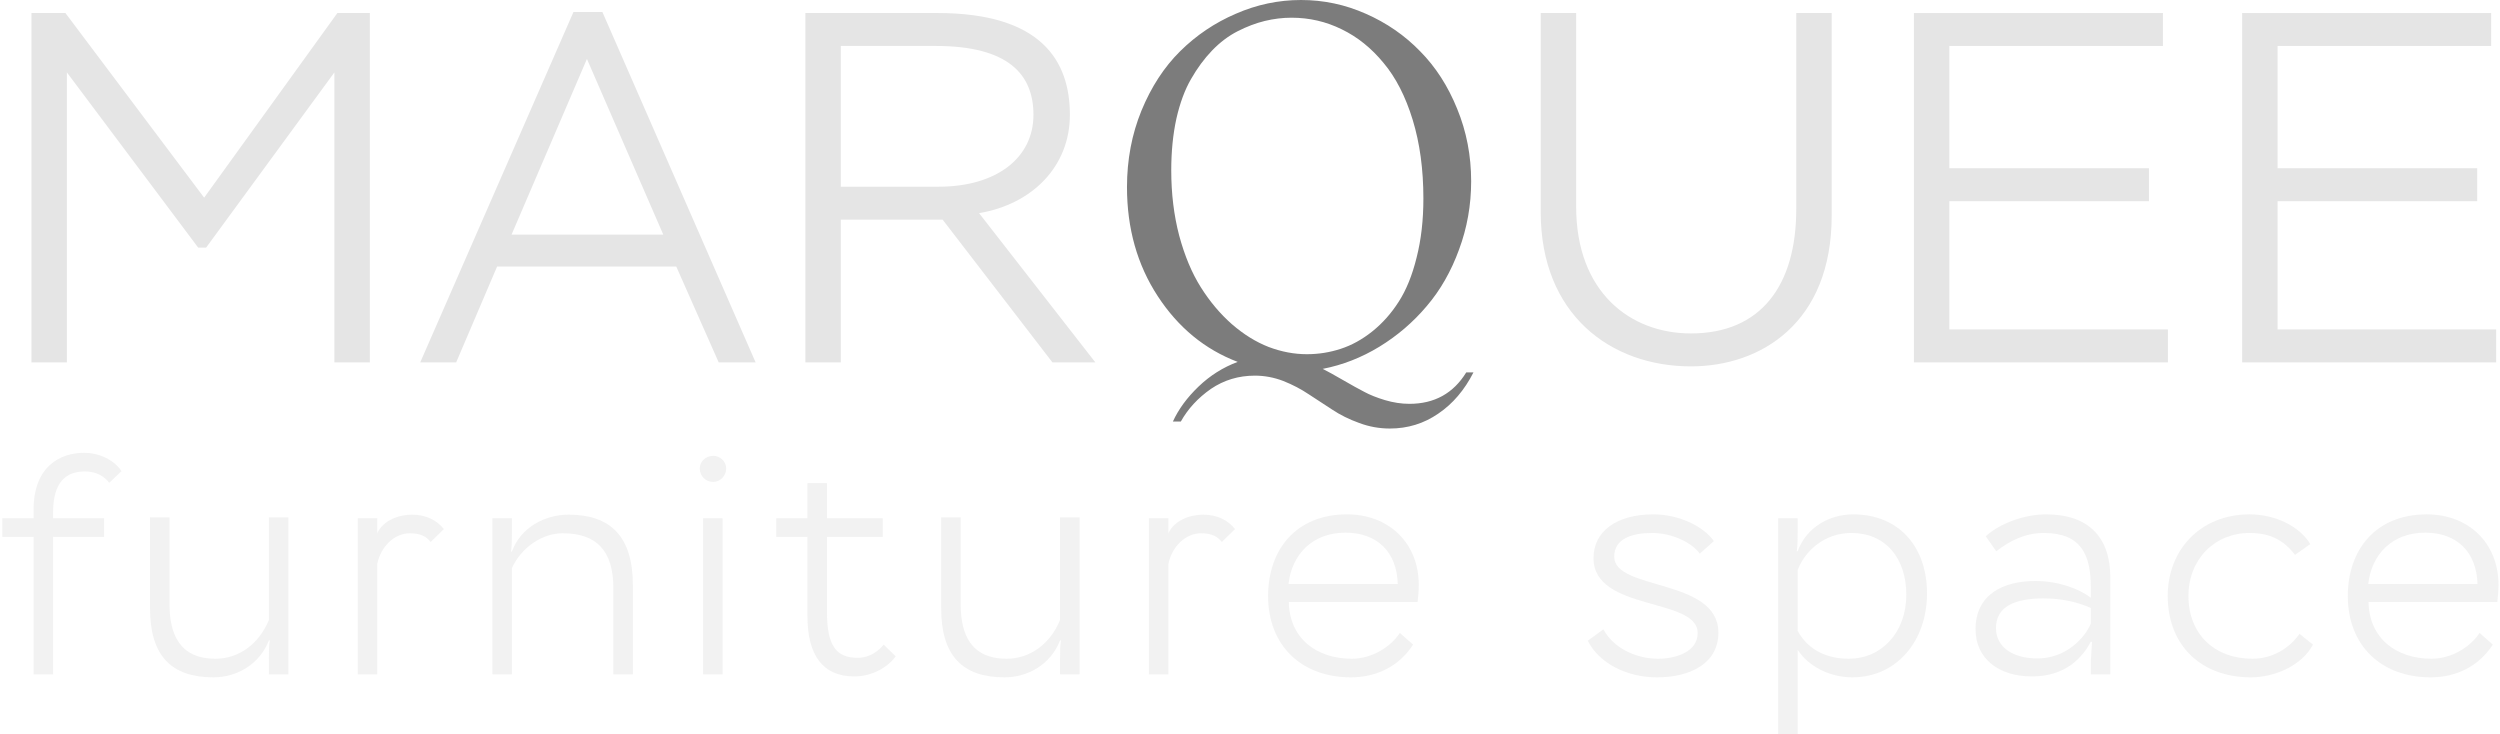 <?xml version="1.0" encoding="UTF-8"?> <svg xmlns="http://www.w3.org/2000/svg" width="160" height="47" viewBox="0 0 160 47" fill="none"><path d="M2.014 23.192V0.833H4.186L13.065 12.651L21.593 0.833H23.669V23.192H21.401V4.634L13.193 15.845H12.682L4.281 4.634V23.192H2.014Z" fill="#E5E5E5"></path><path d="M26.895 23.192L36.701 0.77H38.554L48.359 23.192H45.996L43.281 17.059H31.814L29.195 23.192H26.895ZM37.563 3.772L32.74 15.015H42.45L37.563 3.772Z" fill="#E5E5E5"></path><path d="M53.812 23.192H51.545V0.833H59.977C66.653 0.833 68.473 3.9 68.473 7.349C68.473 10.639 66.078 13.066 62.66 13.641L70.102 23.192H67.355L60.328 14.057H53.812V23.192ZM59.881 2.941H53.812V11.949H60.073C63.746 11.949 66.141 10.128 66.141 7.349C66.141 4.794 64.576 2.941 59.881 2.941Z" fill="#E5E5E5"></path><path d="M88.949 27.426C88.273 27.426 87.617 27.307 86.981 27.068C86.344 26.839 85.773 26.556 85.266 26.218C84.759 25.89 84.257 25.562 83.76 25.234C83.272 24.906 82.731 24.622 82.134 24.384C81.537 24.155 80.931 24.041 80.314 24.041C79.27 24.041 78.331 24.324 77.496 24.891C76.671 25.467 76.029 26.163 75.572 26.979H75.065C75.423 26.193 75.97 25.447 76.705 24.741C77.441 24.036 78.276 23.509 79.211 23.161C77.113 22.365 75.408 20.963 74.096 18.955C72.783 16.947 72.127 14.62 72.127 11.976C72.127 10.226 72.435 8.595 73.052 7.084C73.678 5.563 74.503 4.295 75.527 3.281C76.561 2.257 77.749 1.457 79.092 0.88C80.434 0.293 81.826 0 83.267 0C84.709 0 86.091 0.293 87.413 0.88C88.746 1.466 89.904 2.267 90.888 3.281C91.882 4.285 92.673 5.513 93.259 6.965C93.856 8.416 94.154 9.962 94.154 11.603C94.154 13.124 93.896 14.58 93.379 15.972C92.872 17.364 92.181 18.572 91.306 19.596C90.441 20.62 89.432 21.485 88.278 22.191C87.135 22.887 85.927 23.36 84.654 23.608C84.953 23.757 85.385 23.996 85.952 24.324C86.519 24.652 86.976 24.906 87.324 25.084C87.672 25.273 88.109 25.447 88.636 25.607C89.173 25.766 89.695 25.845 90.202 25.845C91.803 25.845 93.016 25.174 93.841 23.832H94.303C93.727 24.965 92.976 25.845 92.051 26.471C91.127 27.108 90.093 27.426 88.949 27.426ZM83.64 22.669C84.386 22.669 85.107 22.554 85.803 22.326C86.508 22.097 87.185 21.724 87.831 21.207C88.477 20.69 89.039 20.059 89.516 19.313C90.003 18.557 90.386 17.613 90.664 16.479C90.953 15.346 91.097 14.088 91.097 12.706C91.097 10.837 90.868 9.157 90.411 7.666C89.954 6.174 89.332 4.961 88.547 4.027C87.771 3.082 86.881 2.366 85.877 1.879C84.873 1.382 83.799 1.133 82.656 1.133C82.089 1.133 81.517 1.203 80.941 1.342C80.374 1.481 79.797 1.7 79.211 1.998C78.624 2.297 78.077 2.709 77.57 3.236C77.073 3.753 76.626 4.36 76.228 5.056C75.831 5.742 75.517 6.587 75.289 7.591C75.07 8.595 74.96 9.699 74.96 10.902C74.96 12.393 75.129 13.785 75.468 15.078C75.816 16.37 76.278 17.474 76.855 18.388C77.431 19.303 78.092 20.088 78.838 20.745C79.594 21.401 80.379 21.888 81.194 22.206C82.01 22.514 82.825 22.669 83.64 22.669Z" fill="#7C7C7C"></path><path d="M117.228 0.834V13.802C117.228 20.669 112.692 23.448 108.22 23.448C103.078 23.448 98.606 20.126 98.606 13.578V0.834H100.874V13.227C100.874 18.689 104.324 21.34 108.22 21.34C112.692 21.34 114.96 18.273 114.96 13.386V0.834H117.228Z" fill="#E5E5E5"></path><path d="M122.49 23.192V0.834H138.428V2.942H124.758V10.767H137.534V12.876H124.758V21.084H138.747V23.192H122.49Z" fill="#E5E5E5"></path><path d="M143.497 23.192V0.834H159.435V2.942H145.764V10.767H158.541V12.876H145.764V21.084H159.754V23.192H143.497Z" fill="#E5E5E5"></path><g opacity="0.5"><path d="M0.15 34.359V33.168H2.148V32.63C2.148 29.826 3.877 28.98 5.376 28.98C6.413 28.98 7.335 29.48 7.777 30.152L6.989 30.901C6.663 30.46 6.125 30.172 5.433 30.172C4.281 30.172 3.397 30.786 3.397 32.803V33.168H6.663V34.359H3.397V43.158H2.148V34.359H0.15Z" fill="#E5E5E5"></path><path d="M13.654 43.35C10.965 43.35 9.601 41.967 9.601 38.932V33.111H10.85V38.682C10.85 40.565 11.483 42.159 13.789 42.159C15.287 42.159 16.574 41.218 17.208 39.681V33.111H18.457V43.158H17.208V42.197C17.208 41.756 17.208 41.333 17.266 40.987H17.208C16.613 42.524 15.153 43.35 13.654 43.35Z" fill="#E5E5E5"></path><path d="M22.895 43.158V33.168H24.144V34.129C24.528 33.284 25.546 32.938 26.372 32.938C27.275 32.938 27.966 33.303 28.408 33.86L27.563 34.686C27.294 34.359 26.948 34.129 26.238 34.129C25.239 34.129 24.374 34.974 24.144 36.088V43.158H22.895Z" fill="#E5E5E5"></path><path d="M36.393 32.938C39.044 32.938 40.504 34.302 40.504 37.452V43.158H39.255V37.645C39.255 35.243 38.18 34.129 36.009 34.129C34.683 34.129 33.358 35.051 32.762 36.357V43.158H31.513V33.168H32.762V34.09C32.762 34.532 32.762 34.955 32.705 35.301H32.762C33.319 33.764 34.856 32.938 36.393 32.938Z" fill="#E5E5E5"></path><path d="M44.996 43.158V33.168H46.245V43.158H44.996ZM44.785 29.979C44.785 29.518 45.188 29.173 45.649 29.173C46.072 29.173 46.475 29.518 46.475 29.979C46.475 30.479 46.072 30.844 45.649 30.844C45.169 30.844 44.785 30.479 44.785 29.979Z" fill="#E5E5E5"></path><path d="M49.678 34.359V33.168H51.676V30.921H52.925V33.168H56.498V34.359H52.925V39.143C52.925 41.371 53.539 42.101 54.903 42.101C55.672 42.101 56.248 41.64 56.556 41.256L57.324 42.005C56.825 42.697 55.825 43.292 54.673 43.292C52.675 43.292 51.676 41.948 51.676 39.431V34.359H49.678Z" fill="#E5E5E5"></path><path d="M64.289 43.35C61.599 43.35 60.235 41.967 60.235 38.932V33.111H61.484V38.682C61.484 40.565 62.118 42.159 64.423 42.159C65.922 42.159 67.209 41.218 67.843 39.681V33.111H69.092V43.158H67.843V42.197C67.843 41.756 67.843 41.333 67.9 40.987H67.843C67.247 42.524 65.787 43.35 64.289 43.35Z" fill="#E5E5E5"></path><path d="M73.529 43.158V33.168H74.778V34.129C75.162 33.284 76.18 32.938 77.007 32.938C77.909 32.938 78.601 33.303 79.043 33.86L78.198 34.686C77.929 34.359 77.583 34.129 76.872 34.129C75.873 34.129 75.009 34.974 74.778 36.088V43.158H73.529Z" fill="#E5E5E5"></path><path d="M89.592 40.507L90.437 41.256C89.534 42.658 88.074 43.35 86.46 43.35C83.29 43.35 81.158 41.314 81.158 38.144C81.158 35.205 82.925 32.919 86.21 32.919C88.842 32.919 90.802 34.705 90.802 37.452C90.802 37.798 90.763 38.182 90.725 38.528H82.484C82.522 40.834 84.232 42.159 86.518 42.159C87.805 42.159 88.996 41.41 89.592 40.507ZM86.114 34.09C83.982 34.09 82.676 35.493 82.464 37.376H89.457C89.4 35.32 88.132 34.09 86.114 34.09Z" fill="#E5E5E5"></path><path d="M108.651 40.507C108.651 38.221 101.985 39.143 101.985 35.723C101.985 33.995 103.464 32.919 105.827 32.919C107.402 32.919 108.997 33.649 109.688 34.628L108.785 35.435C108.267 34.705 106.98 34.11 105.731 34.11C104.482 34.11 103.31 34.456 103.31 35.627C103.31 37.817 109.976 36.991 109.976 40.488C109.976 42.466 108.171 43.35 106.038 43.35C104.117 43.35 102.331 42.447 101.62 41.006L102.619 40.276C103.233 41.448 104.674 42.159 106.115 42.159C107.191 42.159 108.651 41.756 108.651 40.507Z" fill="#E5E5E5"></path><path d="M118.488 34.11C116.702 34.11 115.472 35.339 115.049 36.492V40.372C115.76 41.679 117.028 42.159 118.315 42.159C120.448 42.159 122.004 40.449 122.004 38.067C122.004 35.704 120.659 34.11 118.488 34.11ZM118.603 32.919C121.543 32.919 123.329 35.013 123.329 37.971C123.329 41.045 121.37 43.35 118.546 43.35C117.124 43.35 115.741 42.658 115.049 41.583V47H113.801V33.168H115.049V34.071C115.049 34.513 115.049 34.936 114.992 35.282H115.049C115.607 33.745 117.086 32.919 118.603 32.919Z" fill="#E5E5E5"></path><path d="M130.393 42.14C132.275 42.14 133.447 40.776 133.812 39.911V38.912C133.025 38.547 131.968 38.298 130.796 38.298C128.913 38.298 127.742 38.836 127.742 40.2C127.742 41.41 128.817 42.14 130.393 42.14ZM130.258 37.184C131.718 37.184 133.044 37.664 133.812 38.259V37.587C133.812 35.531 133.217 34.11 130.796 34.11C129.643 34.11 128.644 34.59 127.761 35.282L127.088 34.321C128.011 33.476 129.586 32.919 130.95 32.919C133.678 32.919 135.061 34.398 135.061 36.953V43.158H133.812V42.351L133.889 41.083L133.812 41.064C133.274 42.101 132.179 43.292 130.047 43.292C127.857 43.292 126.435 42.101 126.435 40.276C126.435 38.029 128.222 37.184 130.258 37.184Z" fill="#E5E5E5"></path><path d="M147.168 40.565L148.032 41.256C147.302 42.62 145.554 43.35 144.055 43.35C140.886 43.35 138.734 41.314 138.734 38.144C138.734 35.205 140.809 32.919 143.979 32.919C145.592 32.919 147.168 33.668 147.859 34.821L146.879 35.512C146.149 34.552 145.266 34.11 143.979 34.11C141.731 34.11 140.06 35.8 140.06 38.144C140.06 40.584 141.731 42.159 144.151 42.159C145.419 42.159 146.514 41.506 147.168 40.565Z" fill="#E5E5E5"></path><path d="M158.694 40.507L159.539 41.256C158.636 42.658 157.176 43.35 155.563 43.35C152.393 43.35 150.26 41.314 150.26 38.144C150.26 35.205 152.028 32.919 155.313 32.919C157.945 32.919 159.904 34.705 159.904 37.452C159.904 37.798 159.866 38.182 159.827 38.528H151.586C151.624 40.834 153.334 42.159 155.62 42.159C156.907 42.159 158.098 41.41 158.694 40.507ZM155.217 34.09C153.084 34.09 151.778 35.493 151.567 37.376H158.56C158.502 35.32 157.234 34.09 155.217 34.09Z" fill="#E5E5E5"></path></g></svg> 